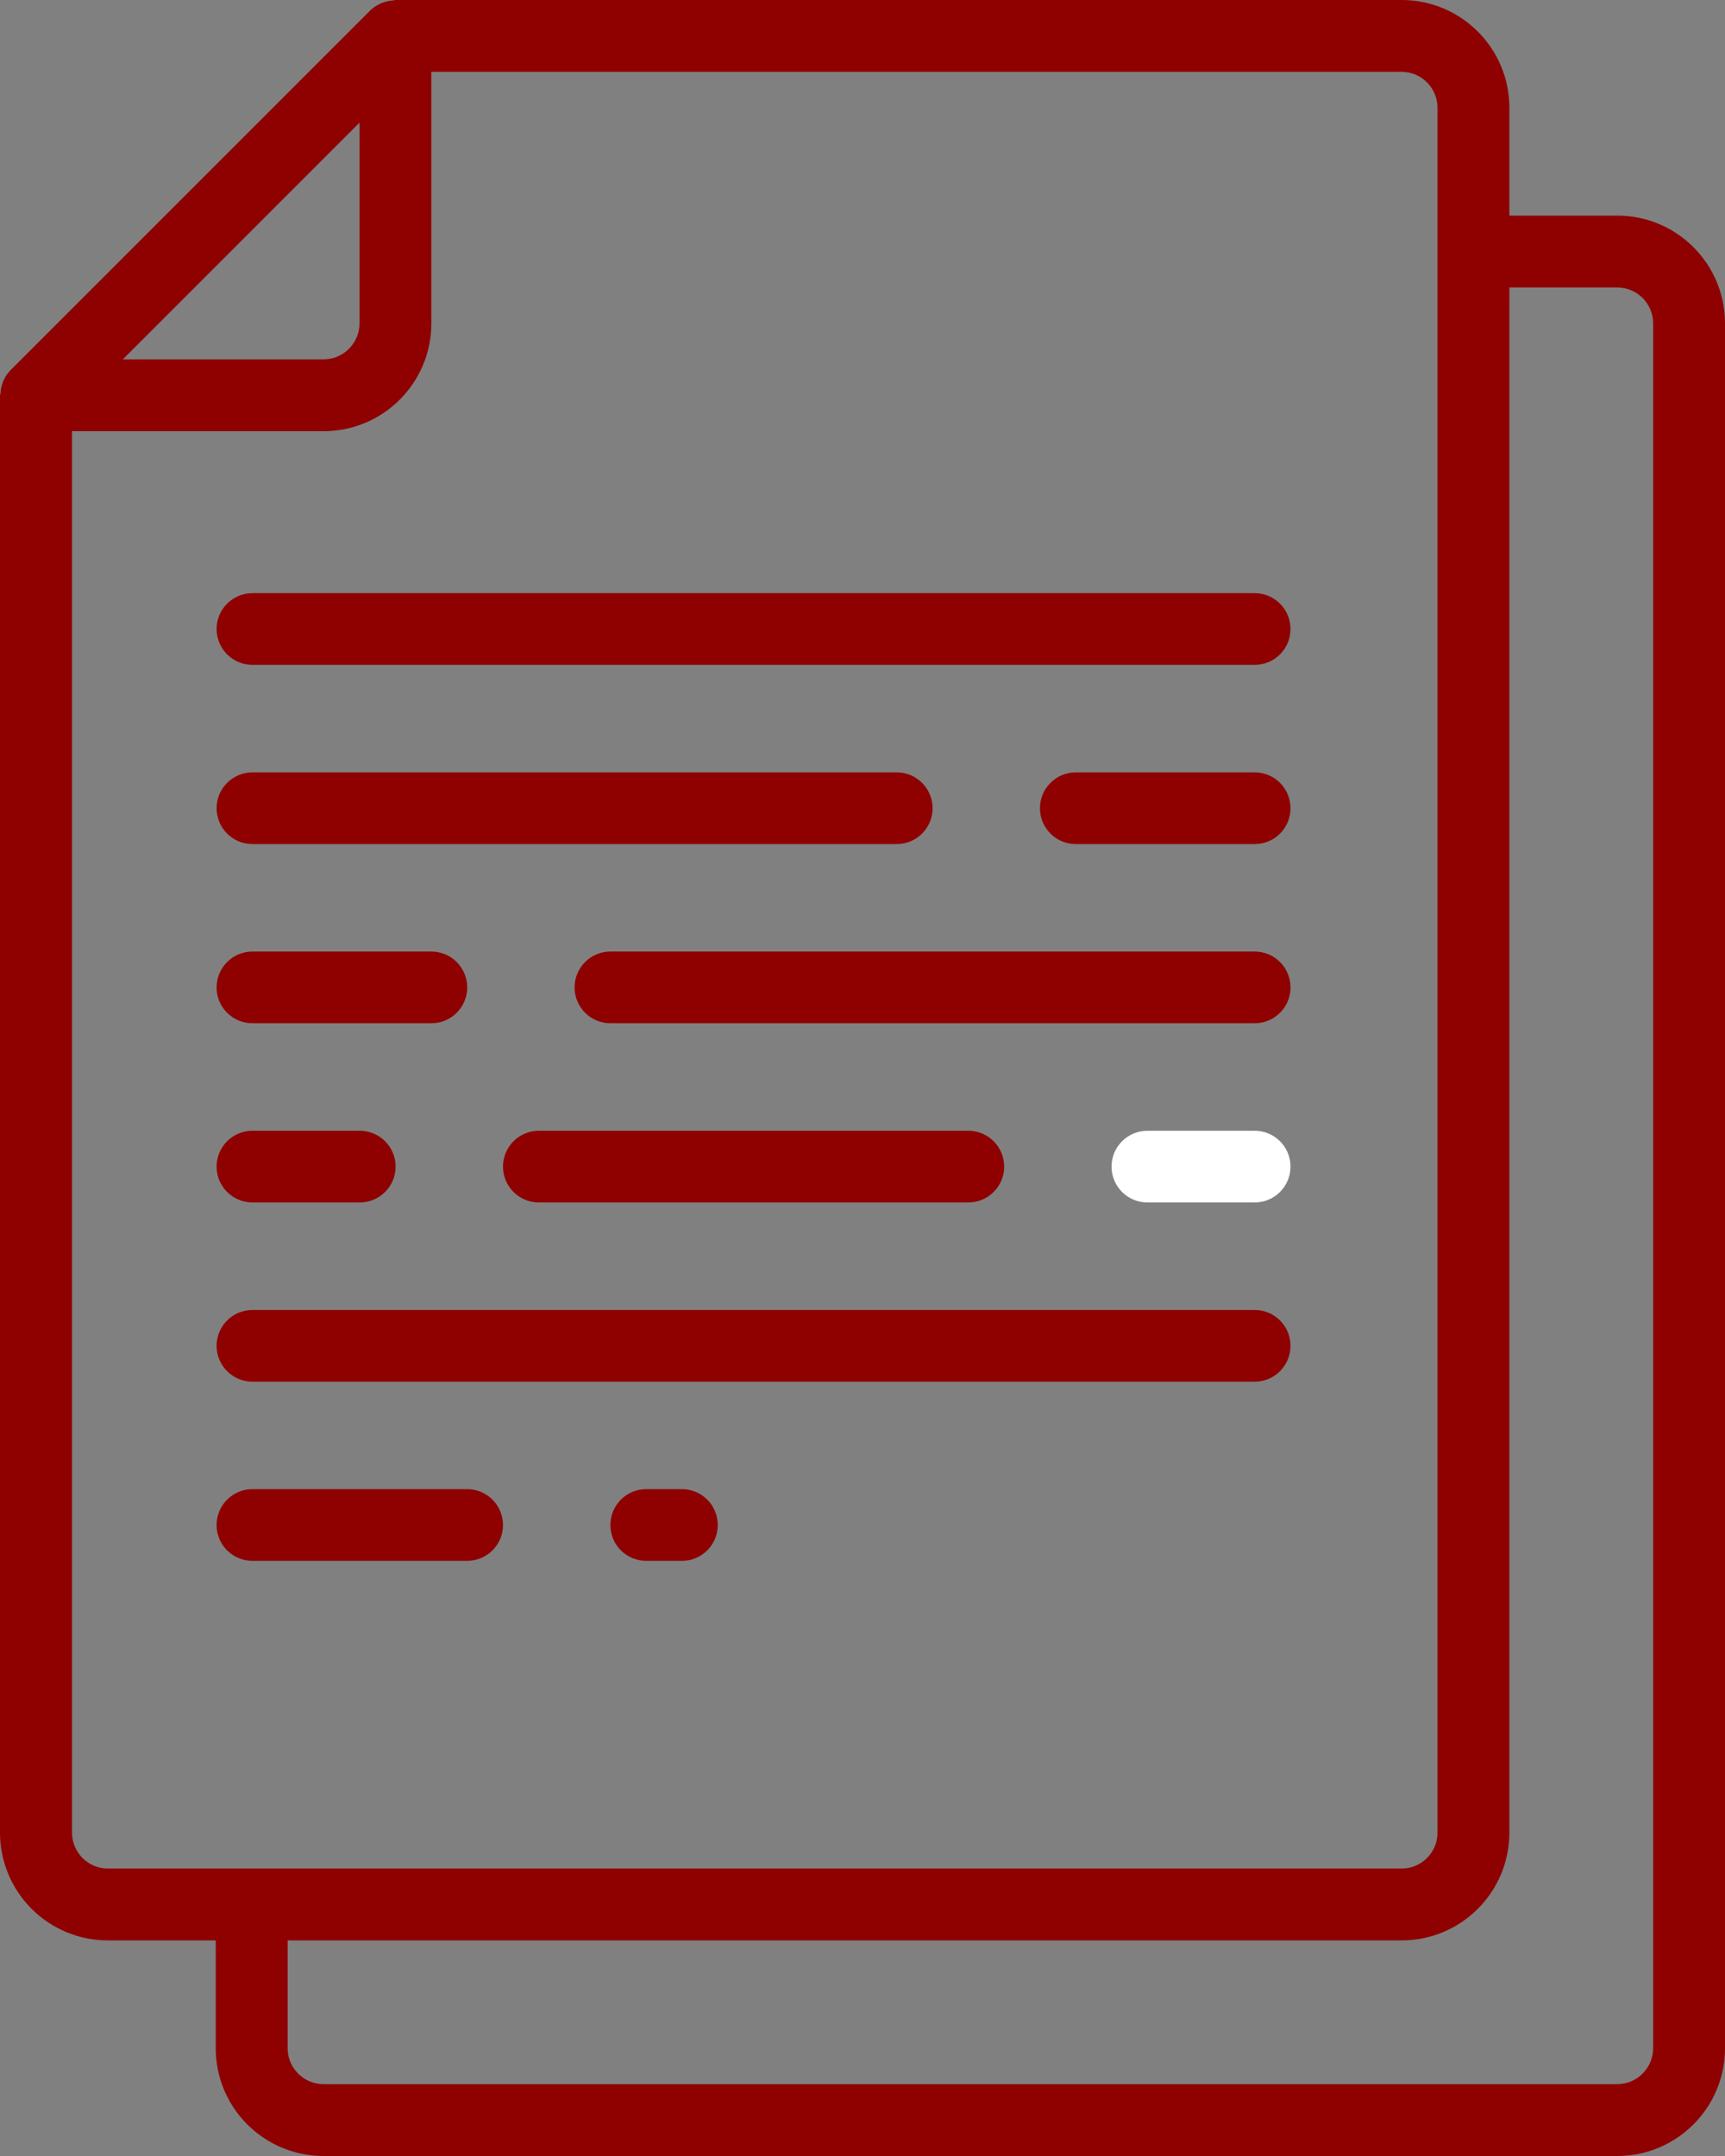<?xml version="1.0" encoding="UTF-8"?>
<svg width="32px" height="40px" viewBox="0 0 32 40" version="1.1" xmlns="http://www.w3.org/2000/svg" xmlns:xlink="http://www.w3.org/1999/xlink">
    <rect x="0" y="0" width="32" height="40" fill="#808080" stroke="none"/>
    <!-- Generator: Sketch 53.2 (72643) - https://sketchapp.com -->
    <title>document@2x</title>
    <desc>Created with Sketch.</desc>
    <g id="Page-1" stroke="none" stroke-width="1" fill="none" fill-rule="evenodd">
        <g id="UI---Produkt-Bezpośredni---Light---04.04" transform="translate(-299, -2502)" fill-rule="nonzero">
            <g id="document" transform="translate(299, 2502)">
                <path d="M2.002,36 L4.002,36 L4.002,38 C4.002,39.105 4.898,40 6.002,40 L30,40 C31.105,40 32,39.105 32,38 L32,6 C32,4.895 31.105,4 30,4 L28,4 L28,2 C28,0.895 27.105,0 26.001,0 L7.336,0 C7.321,0 7.309,0.007 7.295,0.008 C7.235,0.012 7.177,0.023 7.121,0.043 C7.1,0.05 7.08,0.055 7.06,0.065 C6.987,0.097 6.921,0.142 6.864,0.198 L0.198,6.865 C0.142,6.921 0.097,6.988 0.065,7.06 C0.055,7.081 0.05,7.101 0.043,7.123 C0.023,7.178 0.012,7.236 0.009,7.294 C0.009,7.309 0,7.321 0,7.336 L0,34 C0,34.531 0.211,35.04 0.587,35.415 C0.962,35.79 1.472,36.001 2.002,36 Z M30,5.333 C30.368,5.333 30.667,5.632 30.667,6 L30.667,38 C30.667,38.368 30.368,38.667 30,38.667 L6.002,38.667 C5.634,38.667 5.336,38.368 5.336,38 L5.336,36 L26.001,36 C27.105,36 28,35.105 28,34 L28,5.333 L30,5.333 Z M26.667,2 L26.667,34 C26.667,34.368 26.369,34.667 26.001,34.667 L2.002,34.667 C1.634,34.667 1.336,34.368 1.336,34 L1.336,8 L6.002,8 C7.107,8 8.002,7.104 8.002,6 L8.002,1.333 L26.001,1.333 C26.369,1.333 26.667,1.632 26.667,2 Z M6.669,2.276 L6.669,6 C6.669,6.368 6.37,6.667 6.002,6.667 L2.279,6.667 L6.669,2.276 Z" id="Shape" fill="#8F0000"></path>
                <g id="Group" transform="translate(4, 11)">
                    <path d="M0.682,0.005 C0.316,0.005 0.018,0.303 0.018,0.67 C0.018,1.037 0.316,1.335 0.682,1.335 L19.276,1.335 C19.643,1.335 19.94,1.037 19.94,0.67 C19.94,0.303 19.643,0.005 19.276,0.005 L0.682,0.005 Z" id="Path" fill="#8F0000"></path>
                    <path d="M19.276,13.304 L0.682,13.304 C0.316,13.304 0.018,13.602 0.018,13.969 C0.018,14.336 0.316,14.634 0.682,14.634 L19.276,14.634 C19.643,14.634 19.94,14.336 19.94,13.969 C19.94,13.602 19.643,13.304 19.276,13.304 L19.276,13.304 Z" id="Path" fill="#8F0000"></path>
                    <path d="M19.276,3.33 L15.956,3.33 C15.589,3.33 15.292,3.628 15.292,3.995 C15.292,4.362 15.589,4.66 15.956,4.66 L19.276,4.66 C19.643,4.66 19.94,4.362 19.94,3.995 C19.94,3.628 19.643,3.33 19.276,3.33 L19.276,3.33 Z" id="Path" fill="#8F0000"></path>
                    <path d="M13.3,3.995 C13.3,3.628 13.002,3.33 12.636,3.33 L0.682,3.33 C0.316,3.33 0.018,3.628 0.018,3.995 C0.018,4.362 0.316,4.66 0.682,4.66 L12.636,4.66 C13.002,4.66 13.3,4.362 13.3,3.995 Z" id="Path" fill="#8F0000"></path>
                    <path d="M8.651,16.628 L7.987,16.628 C7.62,16.628 7.323,16.926 7.323,17.294 C7.323,17.661 7.62,17.958 7.987,17.958 L8.651,17.958 C9.018,17.958 9.315,17.661 9.315,17.294 C9.315,16.926 9.018,16.628 8.651,16.628 L8.651,16.628 Z" id="Path" fill="#8F0000"></path>
                    <path d="M4.667,16.628 L0.682,16.628 C0.316,16.628 0.018,16.926 0.018,17.294 C0.018,17.661 0.316,17.958 0.682,17.958 L4.667,17.958 C5.033,17.958 5.331,17.661 5.331,17.294 C5.331,16.926 5.033,16.628 4.667,16.628 L4.667,16.628 Z" id="Path" fill="#8F0000"></path>
                    <path d="M0.682,7.984 L4.003,7.984 C4.37,7.984 4.667,7.687 4.667,7.32 C4.667,6.952 4.37,6.654 4.003,6.654 L0.682,6.654 C0.316,6.654 0.018,6.952 0.018,7.32 C0.018,7.687 0.316,7.984 0.682,7.984 Z" id="Path" fill="#8F0000"></path>
                    <path d="M19.276,6.654 L7.323,6.654 C6.956,6.654 6.659,6.952 6.659,7.32 C6.659,7.687 6.956,7.984 7.323,7.984 L19.276,7.984 C19.643,7.984 19.94,7.687 19.94,7.32 C19.94,6.952 19.643,6.654 19.276,6.654 L19.276,6.654 Z" id="Path" fill="#8F0000"></path>
                    <path d="M0.682,11.309 L2.674,11.309 C3.041,11.309 3.339,11.011 3.339,10.644 C3.339,10.277 3.041,9.979 2.674,9.979 L0.682,9.979 C0.316,9.979 0.018,10.277 0.018,10.644 C0.018,11.011 0.316,11.309 0.682,11.309 L0.682,11.309 Z" id="Path" fill="#8F0000"></path>
                    <path d="M5.995,11.309 L13.964,11.309 C14.331,11.309 14.628,11.011 14.628,10.644 C14.628,10.277 14.331,9.979 13.964,9.979 L5.995,9.979 C5.628,9.979 5.331,10.277 5.331,10.644 C5.331,11.011 5.628,11.309 5.995,11.309 L5.995,11.309 Z" id="Path" fill="#8F0000"></path>
                    <path d="M19.276,9.979 L17.284,9.979 C16.917,9.979 16.62,10.277 16.62,10.644 C16.62,11.011 16.917,11.309 17.284,11.309 L19.276,11.309 C19.643,11.309 19.94,11.011 19.94,10.644 C19.94,10.277 19.643,9.979 19.276,9.979 L19.276,9.979 Z" id="Path" fill="#FFFFFF"></path>
                </g>
            </g>
        </g>
    </g>
</svg>